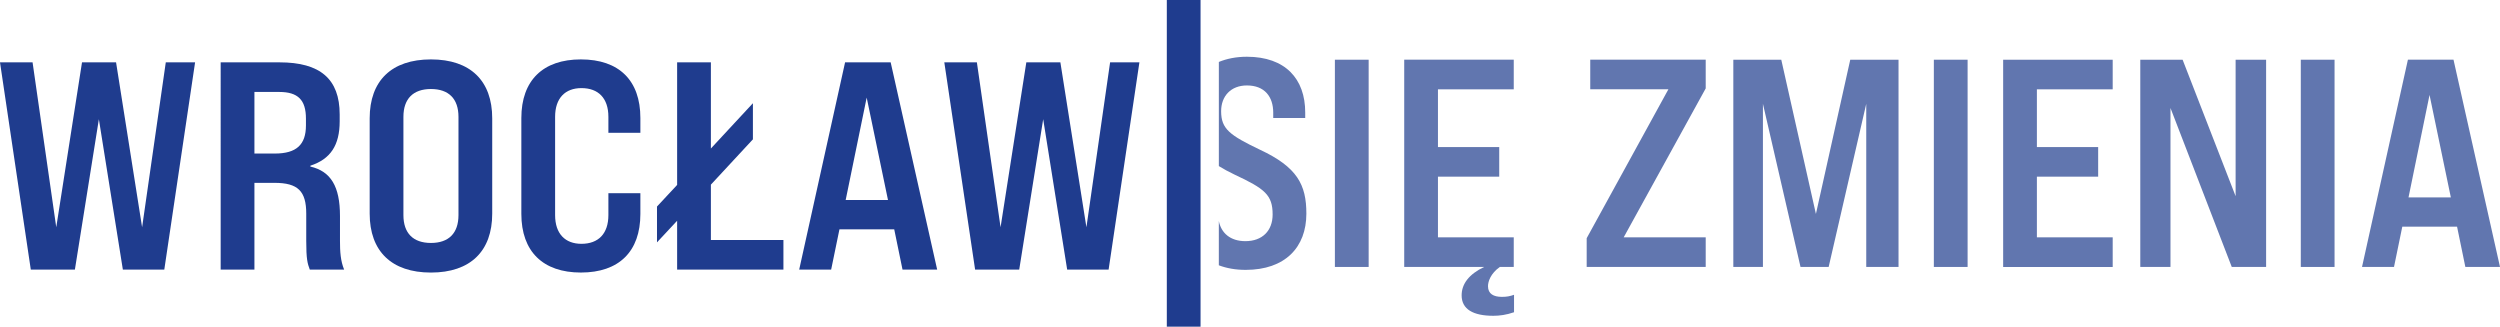 <?xml version="1.0" encoding="UTF-8"?>
<svg id="Warstwa_1" data-name="Warstwa 1" xmlns="http://www.w3.org/2000/svg" viewBox="0 0 1409.33 184.14">
  <defs>
    <style>
      .cls-1, .cls-2 {
        fill: #1f3c8e;
      }

      .cls-2 {
        opacity: .7;
      }
    </style>
  </defs>
  <g>
    <path class="cls-1" d="M0,35.15h18.36s13.35,92.97,13.35,92.97l14.52-92.97h19.2s14.68,92.97,14.68,92.97l13.35-92.97h16.52s-17.36,116.83-17.36,116.83h-23.36s-13.52-84.78-13.52-84.78l-13.52,84.78h-24.86S0,35.15,0,35.15Z"/>
    <path class="cls-1" d="M124.4,35.15h33.21c22.86,0,33.88,9.35,33.88,29.37v3.84c0,13.52-5.18,21.36-16.52,25.04v.5c11.52,2.67,16.69,11.18,16.69,27.87v14.02c0,6.18.34,11.35,2.34,16.19h-19.36c-1.33-3.51-2-6.01-2-16.19v-15.35c0-12.69-4.67-17.36-17.86-17.36h-11.35s0,48.9,0,48.9h-19.03V35.15ZM154.95,86.56c12.18,0,17.52-5.01,17.52-15.86v-3.84c0-10.51-4.5-15.02-15.02-15.02h-14.02s0,34.72,0,34.72h11.52Z"/>
    <path class="cls-1" d="M208.4,120.44v-53.74c0-21.2,12.35-33.21,34.54-33.21,22.2,0,34.54,12.01,34.54,33.21v53.74c0,21.19-12.35,33.21-34.54,33.21-22.2,0-34.54-12.02-34.54-33.21ZM258.46,121.27v-55.4c0-10.19-5.5-15.69-15.52-15.69-10.02,0-15.52,5.5-15.52,15.69v55.4c0,10.19,5.5,15.69,15.52,15.69,10.02,0,15.52-5.5,15.52-15.69Z"/>
    <path class="cls-1" d="M293.9,120.6v-54.07c0-21.19,12.18-33.04,33.55-33.04,21.53,0,33.55,11.85,33.55,33.04v8.34h-18.03v-9.01c0-10.52-5.67-16.19-15.19-16.19-9.18,0-14.85,5.67-14.85,16.19v55.4c0,10.52,5.67,16.19,14.85,16.19,9.51,0,15.19-5.67,15.19-16.19v-12.35h18.03v11.68c0,21.2-12.02,33.05-33.55,33.05-21.36,0-33.55-11.85-33.55-33.05Z"/>
    <path class="cls-1" d="M441.64,135.29v16.69h-59.92v-27.54s-11.35,12.18-11.35,12.18v-20.19s11.35-12.18,11.35-12.18V35.15h19.03v48.57s23.69-25.53,23.69-25.53v20.36s-23.69,25.54-23.69,25.54v31.21s40.88,0,40.88,0Z"/>
    <path class="cls-1" d="M504.1,129.29h-30.88s-4.67,22.69-4.67,22.69h-18.02s25.87-116.83,25.87-116.83h25.7s26.21,116.83,26.21,116.83h-19.53s-4.67-22.69-4.67-22.69ZM500.59,112.76l-12.01-57.75-11.85,57.75h23.86Z"/>
    <path class="cls-1" d="M532.34,35.15h18.36s13.35,92.97,13.35,92.97l14.52-92.97h19.2s14.68,92.97,14.68,92.97l13.35-92.97h16.52s-17.36,116.83-17.36,116.83h-23.36s-13.52-84.78-13.52-84.78l-13.51,84.78h-24.87s-17.36-116.83-17.36-116.83Z"/>
  </g>
  <g>
    <path class="cls-2" d="M1297.03,33.66h19.03v116.83h-19.03V33.66Z"/>
    <path class="cls-2" d="M1385.13,127.79h-30.88s-4.67,22.69-4.67,22.69h-18.03s25.87-116.83,25.87-116.83h25.7s26.21,116.83,26.21,116.83h-19.53s-4.67-22.69-4.67-22.69ZM1381.62,111.27l-12.01-57.75-11.85,57.75h23.86Z"/>
    <path class="cls-2" d="M752.52,33.66h19.03v116.83h-19.03V33.66Z"/>
    <path class="cls-2" d="M853.51,166.17v9.85c-4.34,1.5-8.17,2-11.68,2-11.35,0-17.86-3.68-17.86-11.52,0-6.34,4-11.85,12.69-16.02h-45.06s0-116.83,0-116.83h61.75v16.69h-42.73s0,32.55,0,32.55h34.54v16.69h-34.54s0,34.22,0,34.22h42.73v16.69h-7.85c-5.17,3.67-6.67,8.18-6.67,10.85,0,4.34,3.17,6.01,7.84,6.01,2.67,0,4.51-.33,6.84-1.17Z"/>
    <path class="cls-2" d="M894.46,134.29l46.07-83.95h-44.06v-16.69h65.09v16.19s-46.23,83.95-46.23,83.95h46.23v16.69h-67.1v-16.19Z"/>
    <path class="cls-2" d="M977.12,33.66h27.04s19.53,86.95,19.53,86.95l19.36-86.95h27.21v116.83h-18.2V58.53s-21.19,91.96-21.19,91.96h-15.86s-21.19-91.96-21.19-91.96v91.96h-16.69V33.66Z"/>
    <path class="cls-2" d="M1090.17,33.66h19.03v116.83h-19.03V33.66Z"/>
    <path class="cls-2" d="M1129.24,33.66h61.75v16.69h-42.73s0,32.55,0,32.55h34.54v16.69h-34.54s0,34.22,0,34.22h42.73v16.69h-61.75s0-116.83,0-116.83Z"/>
    <path class="cls-2" d="M1206.55,33.66h23.86s29.88,76.94,29.88,76.94V33.66h17.19v116.83h-19.36s-34.55-89.62-34.55-89.62v89.62h-17.02V33.66Z"/>
    <rect class="cls-1" x="657.77" y="0" width="19.02" height="184.14"/>
    <path class="cls-2" d="M710.26,84.39c-17.03-8.17-21.87-11.68-21.87-21.7,0-8.51,5.51-14.52,14.52-14.52,10.02,0,14.85,6.35,14.85,15.36v3s18.03,0,18.03,0v-3.17c0-18.86-11.18-31.37-32.88-31.37-6.09,0-11.31,1.09-15.81,2.93v58.71c2.61,1.6,5.44,3.19,8.79,4.77,17.19,8.02,21.53,11.52,21.53,22.53,0,9.18-5.84,15.02-15.36,15.02-8.53,0-13.64-4.62-14.97-11.36v24.97c4.32,1.64,9.34,2.58,15.14,2.58,22.2,0,34.21-12.69,34.21-31.71,0-16.35-5.17-26.21-26.2-36.05Z"/>
  </g>
</svg>